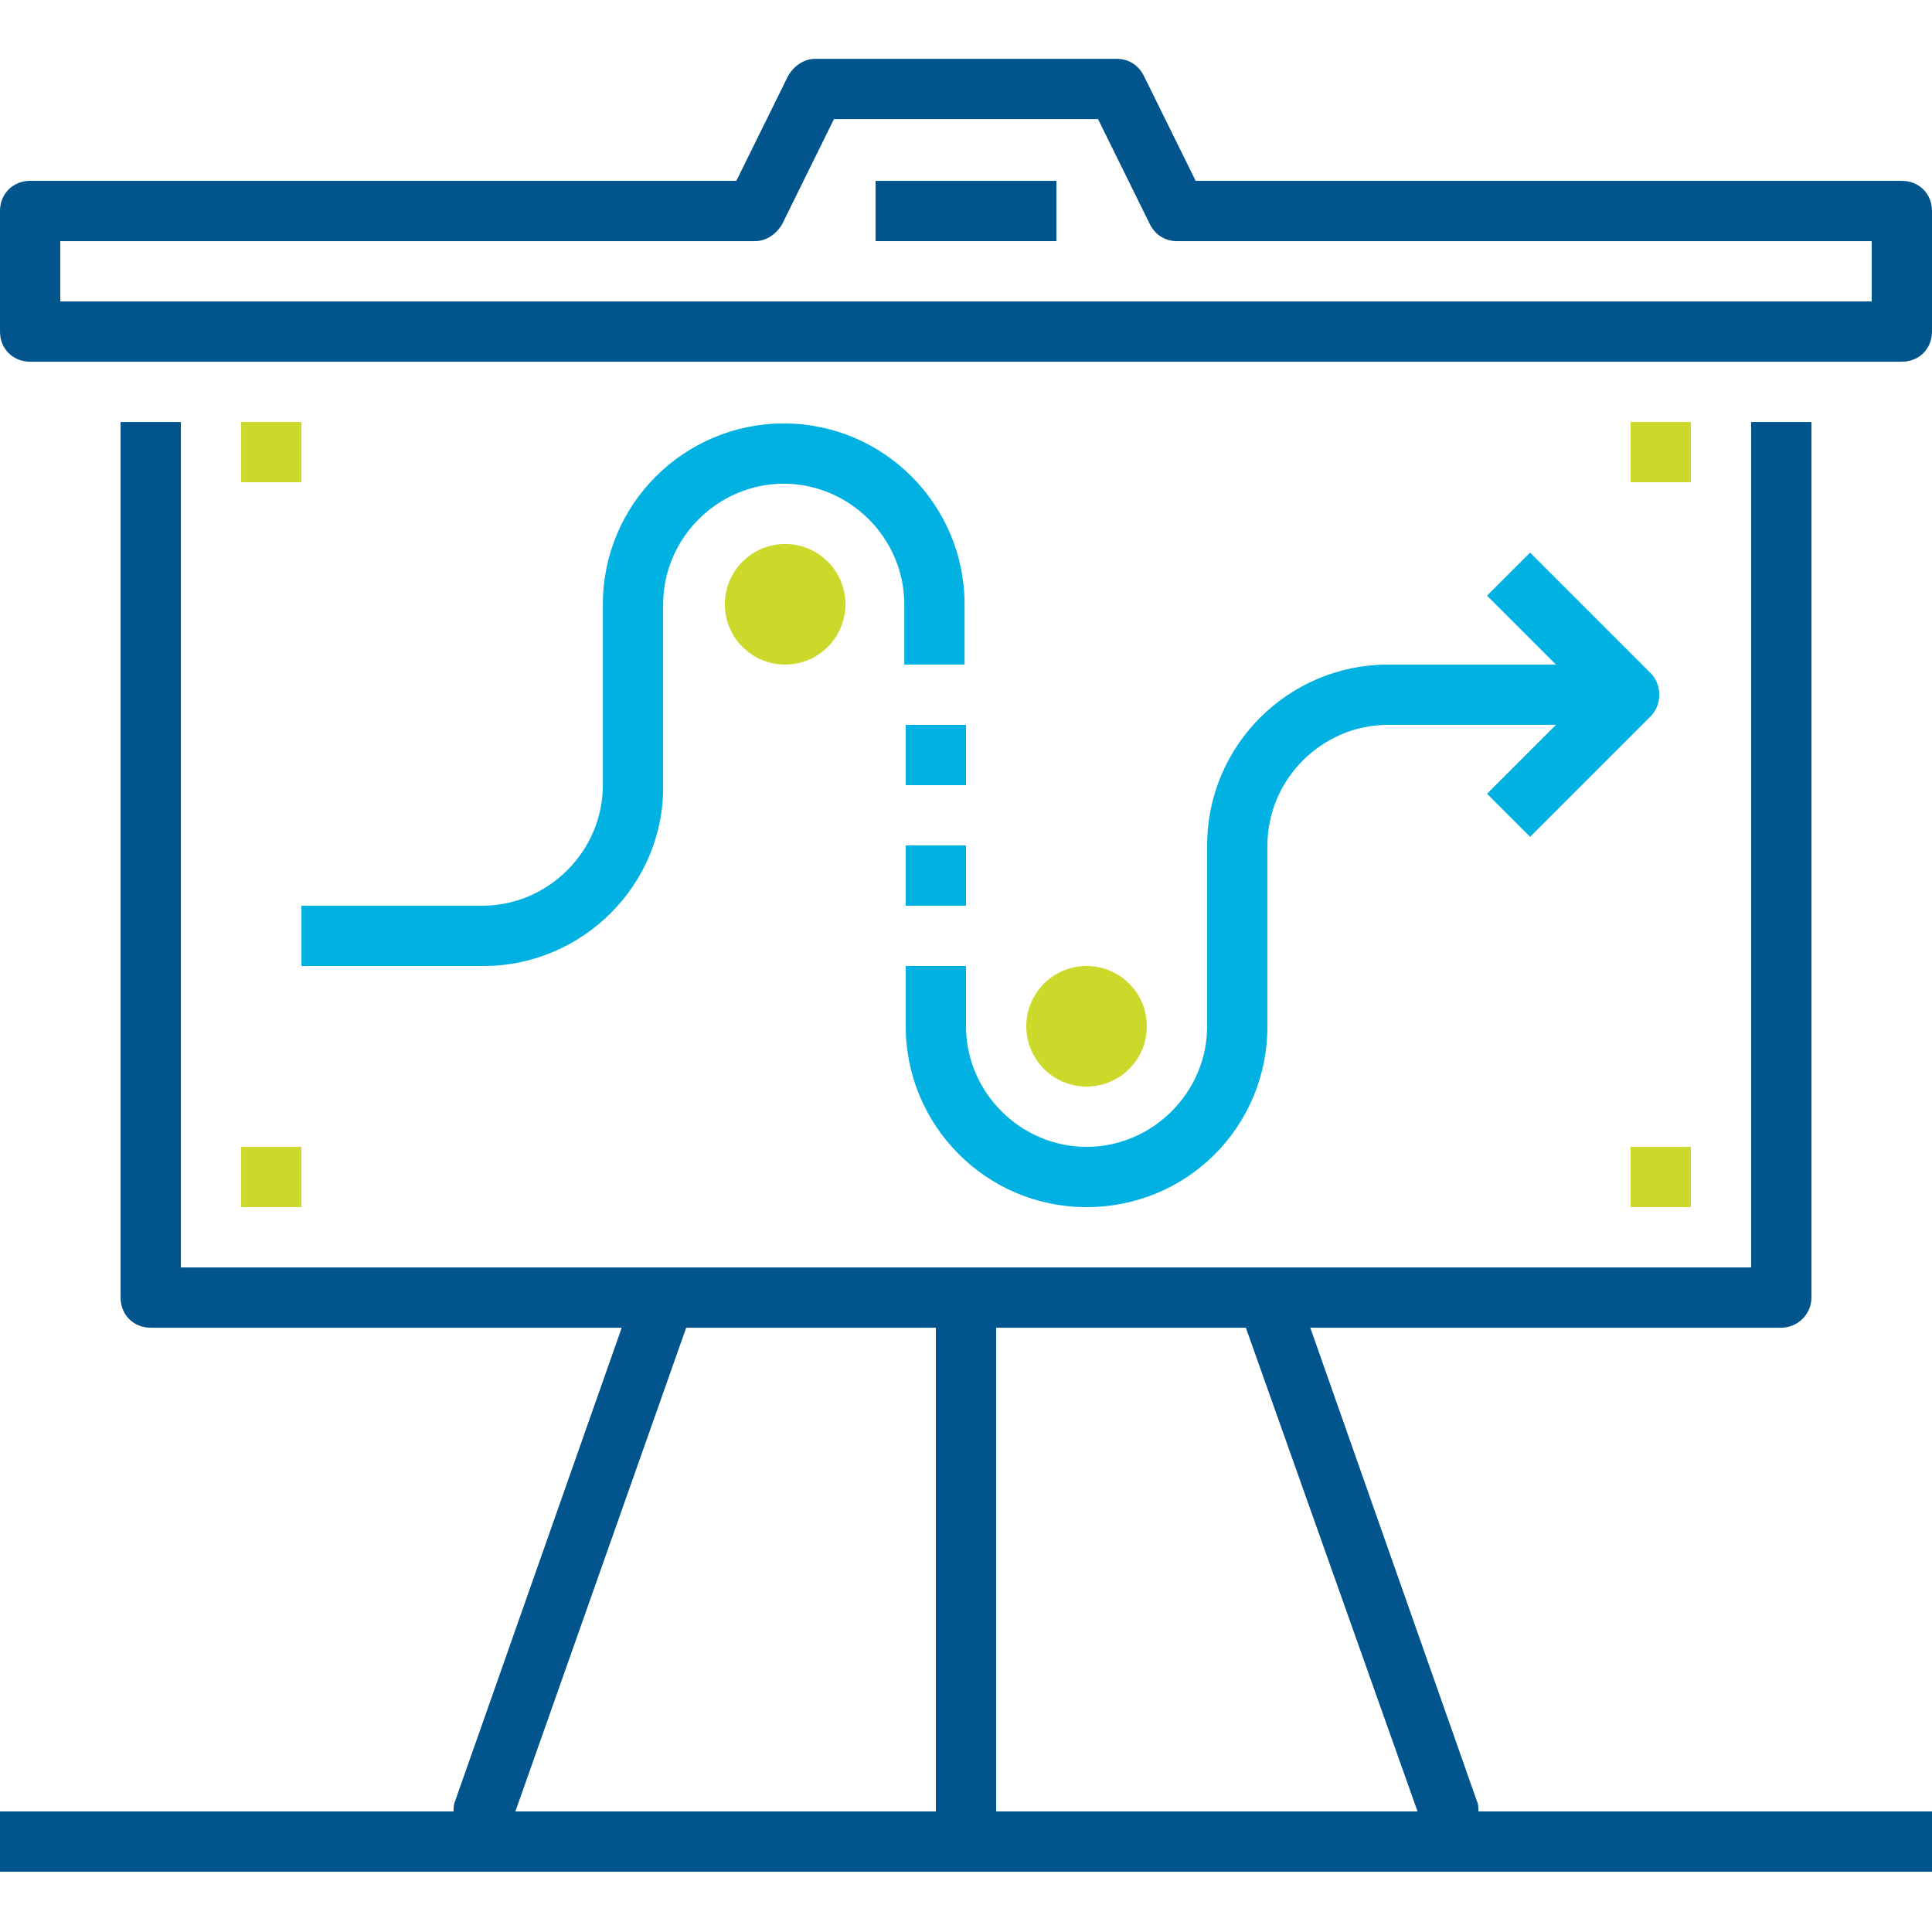 <?xml version="1.0" encoding="utf-8"?>
<!-- Generator: Adobe Illustrator 24.2.1, SVG Export Plug-In . SVG Version: 6.00 Build 0)  -->
<svg version="1.1" id="Layer_1" xmlns="http://www.w3.org/2000/svg" xmlns:xlink="http://www.w3.org/1999/xlink" x="0px" y="0px"
	 viewBox="0 0 134.6 134.6" style="enable-background:new 0 0 134.6 134.6;" xml:space="preserve">
<style type="text/css">
	.st0{fill:#01558C;}
	.st1{fill:#00B1E2;}
	.st2{fill:#CCD82A;}
	.st3{fill:#01558C;stroke:#363F40;stroke-width:4.206;stroke-miterlimit:10;}
</style>
<g>
	<g>
		<g>
			<rect x="65.2" y="90.4" class="st0" width="4.2" height="37.9"/>
		</g>
		<g>
			<path class="st0" d="M103.1,128.3h-4.2v-1.7L86.3,91.1l4-1.4l12.6,35.8c0.1,0.2,0.1,0.5,0.1,0.7V128.3z"/>
		</g>
		<g>
			<path class="st0" d="M35.8,128.3h-4.2v-2.1c0-0.2,0-0.5,0.1-0.7l12.6-35.8l4,1.4l-12.5,35.4V128.3z"/>
		</g>
		<g>
			<path class="st0" d="M124.1,92.5H10.5c-1.2,0-2.1-0.9-2.1-2.1v-61h4.2v58.9H122V29.4h4.2v61C126.2,91.6,125.2,92.5,124.1,92.5z"
				/>
		</g>
		<g>
			<path class="st0" d="M132.5,25.2H2.1c-1.2,0-2.1-0.9-2.1-2.1v-8.4c0-1.2,0.9-2.1,2.1-2.1h49.2l3.6-7.3c0.4-0.7,1.1-1.2,1.9-1.2
				h21c0.8,0,1.5,0.4,1.9,1.2l3.6,7.3h49.2c1.2,0,2.1,0.9,2.1,2.1v8.4C134.6,24.3,133.7,25.2,132.5,25.2z M4.2,21h126.2v-4.2H82
				c-0.8,0-1.5-0.4-1.9-1.2l-3.6-7.3H58.1l-3.6,7.3c-0.4,0.7-1.1,1.2-1.9,1.2H4.2V21z"/>
		</g>
		<g>
			<rect x="61" y="12.6" class="st0" width="12.6" height="4.2"/>
		</g>
		<g>
			<rect y="126.2" class="st0" width="134.6" height="4.2"/>
		</g>
		<g>
			<g>
				<path class="st1" d="M33.7,67.3H21v-4.2h12.6c4.6,0,8.4-3.8,8.4-8.4V42.1c0-7,5.7-12.6,12.6-12.6c7,0,12.6,5.7,12.6,12.6v4.2
					h-4.2v-4.2c0-4.6-3.8-8.4-8.4-8.4c-4.6,0-8.4,3.8-8.4,8.4v12.6C46.3,61.6,40.6,67.3,33.7,67.3z"/>
			</g>
			<g>
				<path class="st1" d="M75.7,84.1c-7,0-12.6-5.7-12.6-12.6v-4.2h4.2v4.2c0,4.6,3.8,8.4,8.4,8.4c4.6,0,8.4-3.8,8.4-8.4V58.9
					c0-7,5.7-12.6,12.6-12.6h16.8v4.2H96.7c-4.6,0-8.4,3.8-8.4,8.4v12.6C88.3,78.5,82.7,84.1,75.7,84.1z"/>
			</g>
			<g>
				<path class="st1" d="M106.6,58.3l-3-3l6.9-6.9l-6.9-6.9l3-3l8.4,8.4c0.8,0.8,0.8,2.2,0,3L106.6,58.3z"/>
			</g>
			<g>
				<rect x="63.1" y="50.5" class="st1" width="4.2" height="4.2"/>
			</g>
			<g>
				<rect x="63.1" y="58.9" class="st1" width="4.2" height="4.2"/>
			</g>
		</g>
		<g>
			<g>
				<circle class="st2" cx="54.7" cy="42.1" r="4.2"/>
			</g>
			<g>
				<circle class="st2" cx="75.7" cy="71.5" r="4.2"/>
			</g>
			<g>
				<rect x="16.8" y="29.4" class="st2" width="4.2" height="4.2"/>
			</g>
			<g>
				<rect x="113.6" y="29.4" class="st2" width="4.2" height="4.2"/>
			</g>
			<g>
				<rect x="113.6" y="79.9" class="st2" width="4.2" height="4.2"/>
			</g>
			<g>
				<rect x="16.8" y="79.9" class="st2" width="4.2" height="4.2"/>
			</g>
		</g>
	</g>
</g>
</svg>
